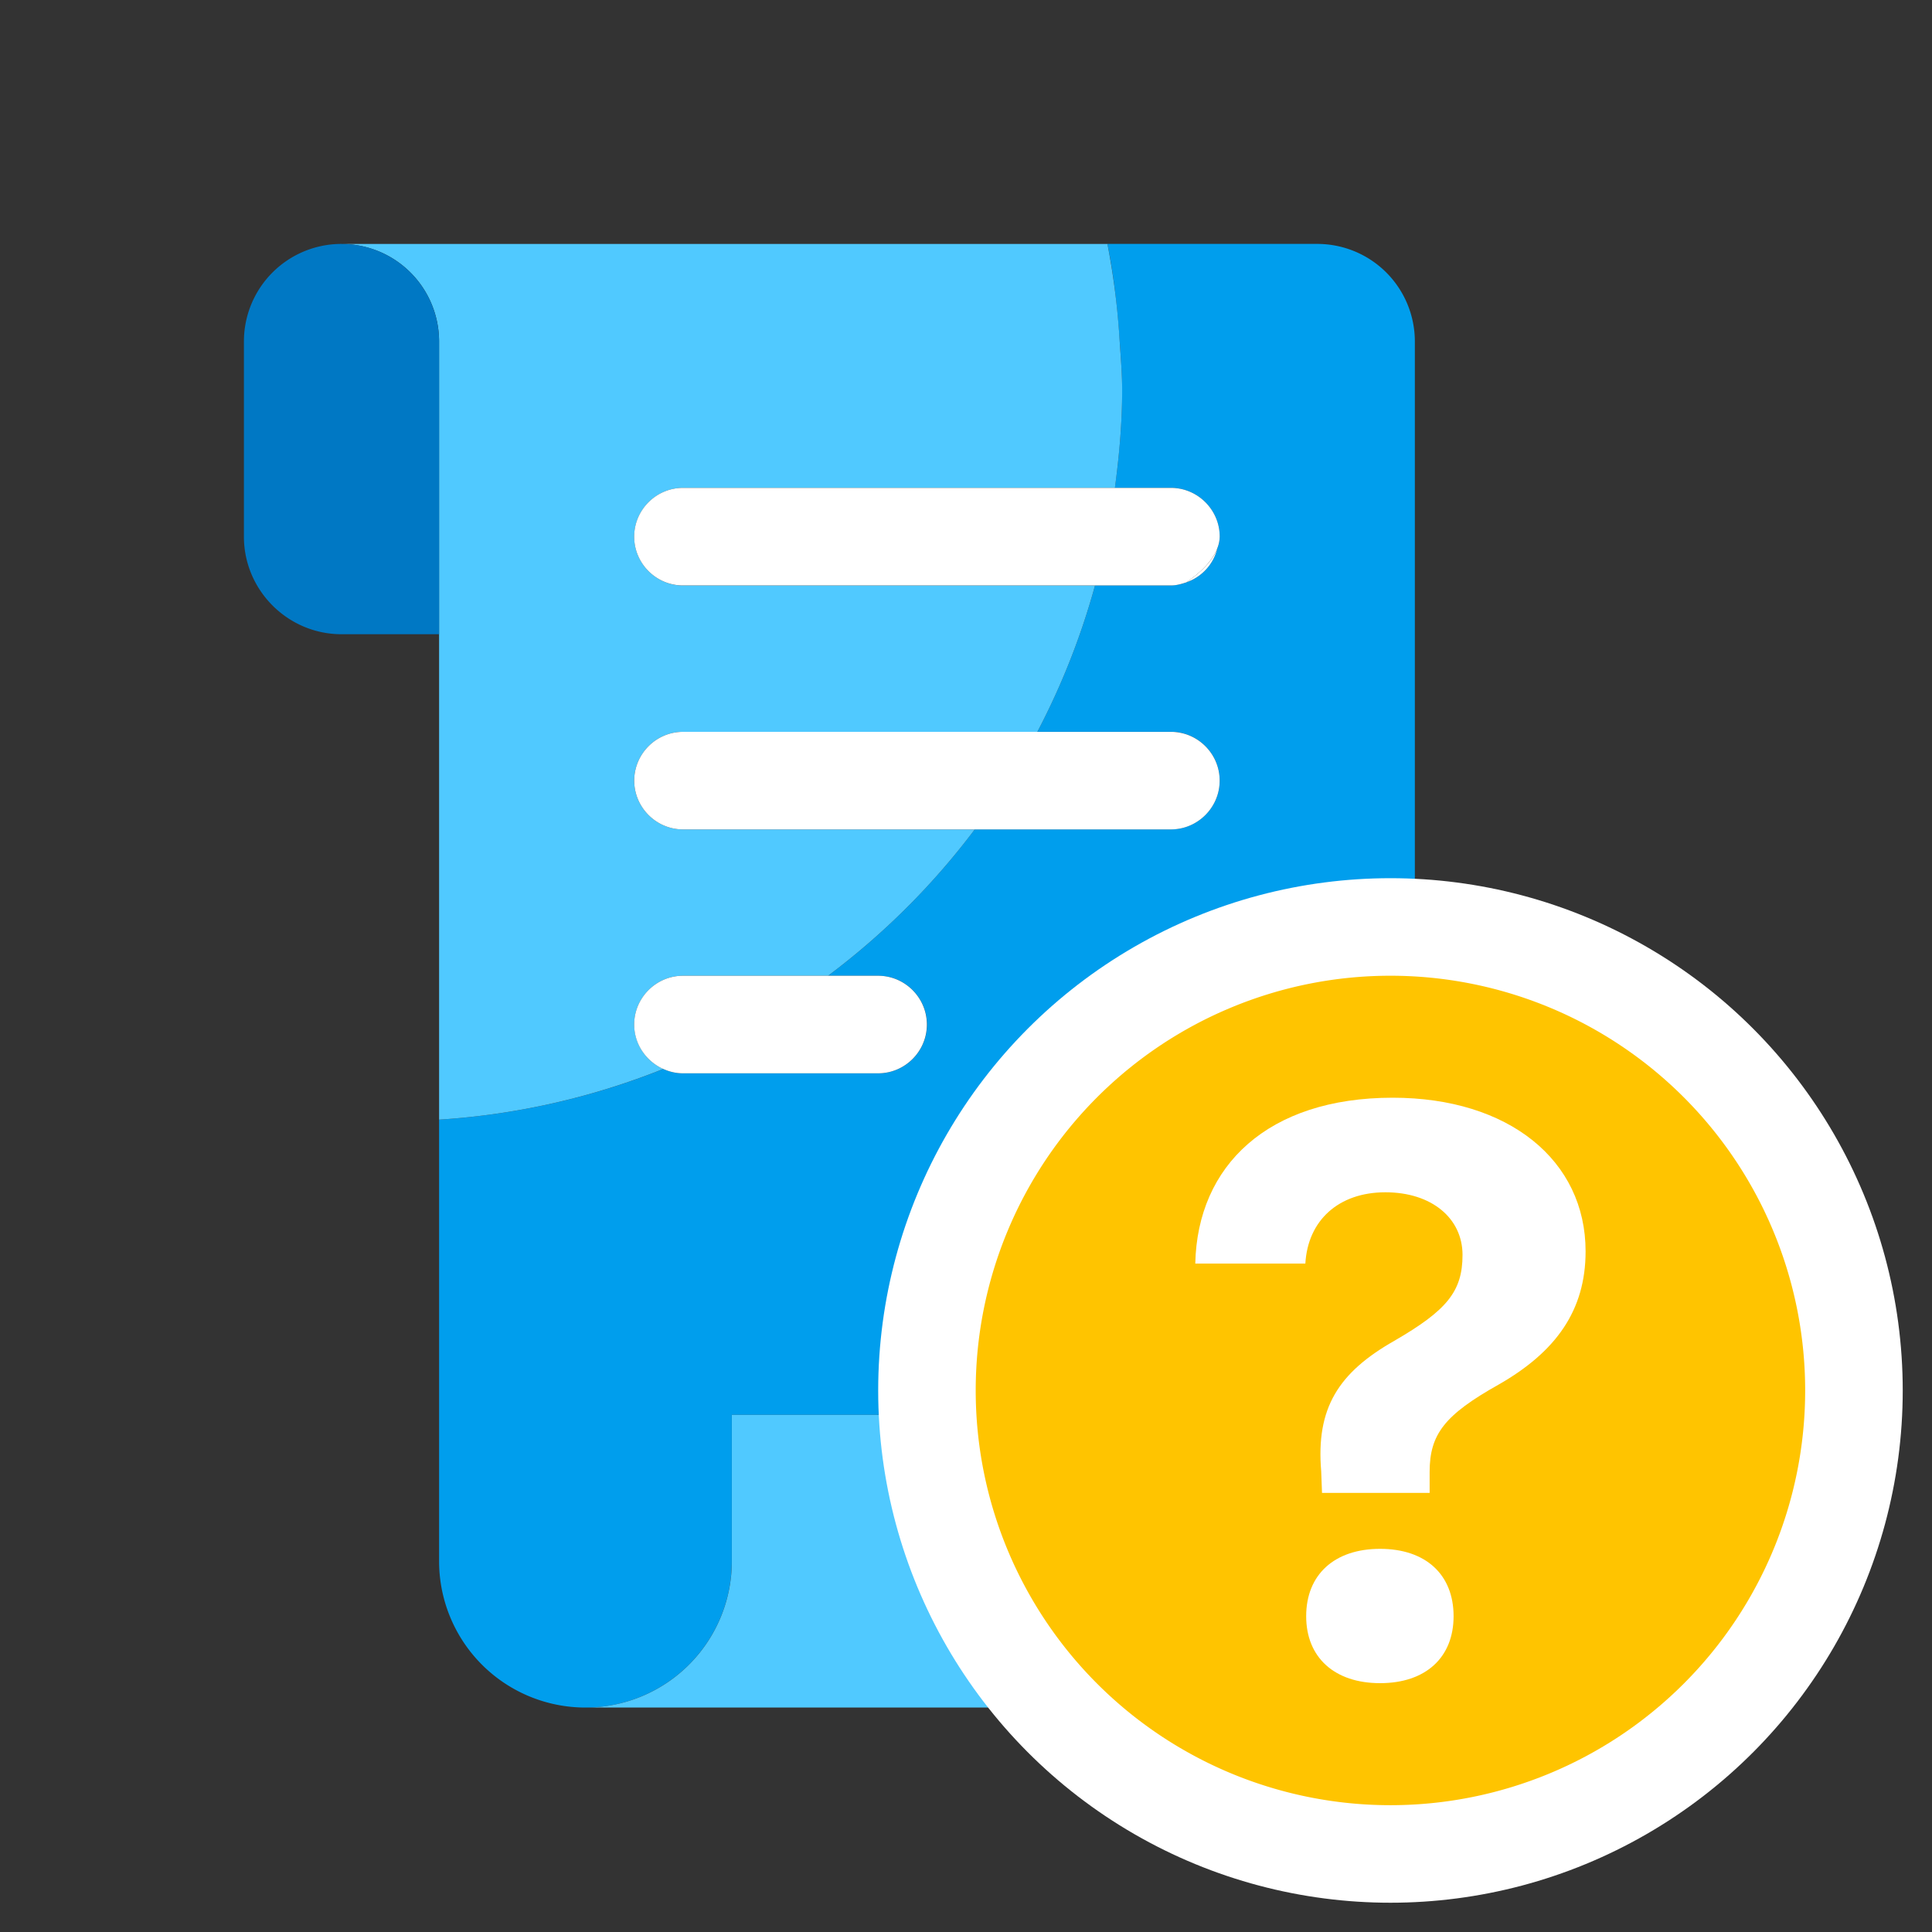 <svg xmlns="http://www.w3.org/2000/svg" width="40" height="40" viewBox="0 0 40 40"><rect x="0" y="0" width="40" height="40" fill="#333333" stroke="none"/><g fill="none" fill-rule="evenodd"><path d="M0 0h24.242v24.242H0z"/><path d="M0 0h40.404v40.404H0z"/><path fill="#009EED" d="M27.273 5.05h-4.345c.134.658.208 1.335.254 2.02.022.336.05.67.05 1.01 0 .688-.061 1.358-.15 2.021h1.16c.556 0 1.01.455 1.01 1.01 0 .08-.019.16-.048.237a.995.995 0 0 1-.644.71 1.007 1.007 0 0 1-.318.063h-1.571a15.149 15.149 0 0 1-1.194 3.03h2.765c.556 0 1.01.455 1.01 1.01 0 .556-.454 1.01-1.01 1.01h-4.061a15.196 15.196 0 0 1-3.037 3.031h1.038c.555 0 1.01.455 1.01 1.01 0 .556-.455 1.01-1.01 1.01h-4.04a.985.985 0 0 1-.409-.09 15.06 15.06 0 0 1-4.642 1.049v9.142a3.03 3.03 0 1 0 6.06 0v-3.03h14.142V7.07a2.02 2.02 0 0 0-2.02-2.02"/><path fill="#50C9FF" d="M29.293 29.293H15.152v3.03a3.03 3.03 0 0 1-3.03 3.03h20.201a3.03 3.03 0 0 0 3.03-3.03v-3.03h-6.06z"/><path fill="#FFF" d="M24.56 12.057a.991.991 0 0 0 .645-.708c-.094.253-.329.492-.645.708"/><path fill="#50C9FF" d="M14.141 10.101h8.942c.088-.663.15-1.333.15-2.02 0-.342-.029-.675-.051-1.01a15.249 15.249 0 0 0-.254-2.02H7.071a2.02 2.02 0 0 1 2.02 2.02v16.11a15.049 15.049 0 0 0 4.642-1.05 1.011 1.011 0 0 1-.602-.919c0-.555.455-1.01 1.01-1.01h3.003a15.196 15.196 0 0 0 3.037-3.03h-6.04c-.555 0-1.01-.455-1.01-1.01 0-.556.455-1.01 1.01-1.01h7.336a15.167 15.167 0 0 0 1.194-3.03h-8.53c-.555 0-1.01-.455-1.01-1.01 0-.556.455-1.011 1.01-1.011"/><path fill="#0078C4" d="M7.07 5.05a2.02 2.02 0 0 0-2.02 2.02v4.041c0 1.111.91 2.02 2.02 2.02h2.02v-6.06a2.02 2.02 0 0 0-2.02-2.02"/><path fill="#FFF" d="M24.242 15.152H14.141c-.555 0-1.01.454-1.01 1.01 0 .555.455 1.01 1.01 1.01h10.101c.556 0 1.01-.455 1.01-1.01 0-.556-.454-1.01-1.01-1.01m-6.06 5.05H14.14c-.555 0-1.01.455-1.01 1.01 0 .41.25.762.602.92.126.056.262.09.408.09h4.04c.556 0 1.01-.454 1.01-1.01 0-.555-.454-1.01-1.01-1.01m-4.039-8.081h10.101c.113 0 .217-.03.318-.063.317-.217.55-.457.644-.71a.673.673 0 0 0 .049-.237c0-.555-.455-1.01-1.01-1.01H14.14c-.555 0-1.01.455-1.01 1.01 0 .556.455 1.01 1.01 1.01"/><circle cx="28.788" cy="28.788" r="10.606" fill="#FFF"/><path fill="#FFC400" fill-rule="nonzero" d="M37.374 28.788a8.586 8.586 0 1 1-17.173 0 8.586 8.586 0 0 1 17.173 0"/><path fill="#FFF" fill-rule="nonzero" d="M24.747 26.161c.043-2.03 1.506-3.434 4.087-3.434 2.405 0 3.994 1.297 3.994 3.181 0 1.224-.614 2.08-1.8 2.758-1.118.628-1.429 1.027-1.429 1.81v.433h-2.228l-.017-.449c-.11-1.305.353-2.04 1.514-2.7 1.084-.628 1.412-1.02 1.412-1.778 0-.759-.639-1.297-1.597-1.297-.967 0-1.606.58-1.657 1.476h-2.279zm3.826 8.687c-.941 0-1.53-.53-1.53-1.386 0-.865.589-1.395 1.53-1.395.942 0 1.522.53 1.522 1.395 0 .856-.58 1.386-1.522 1.386z"/></g></svg>